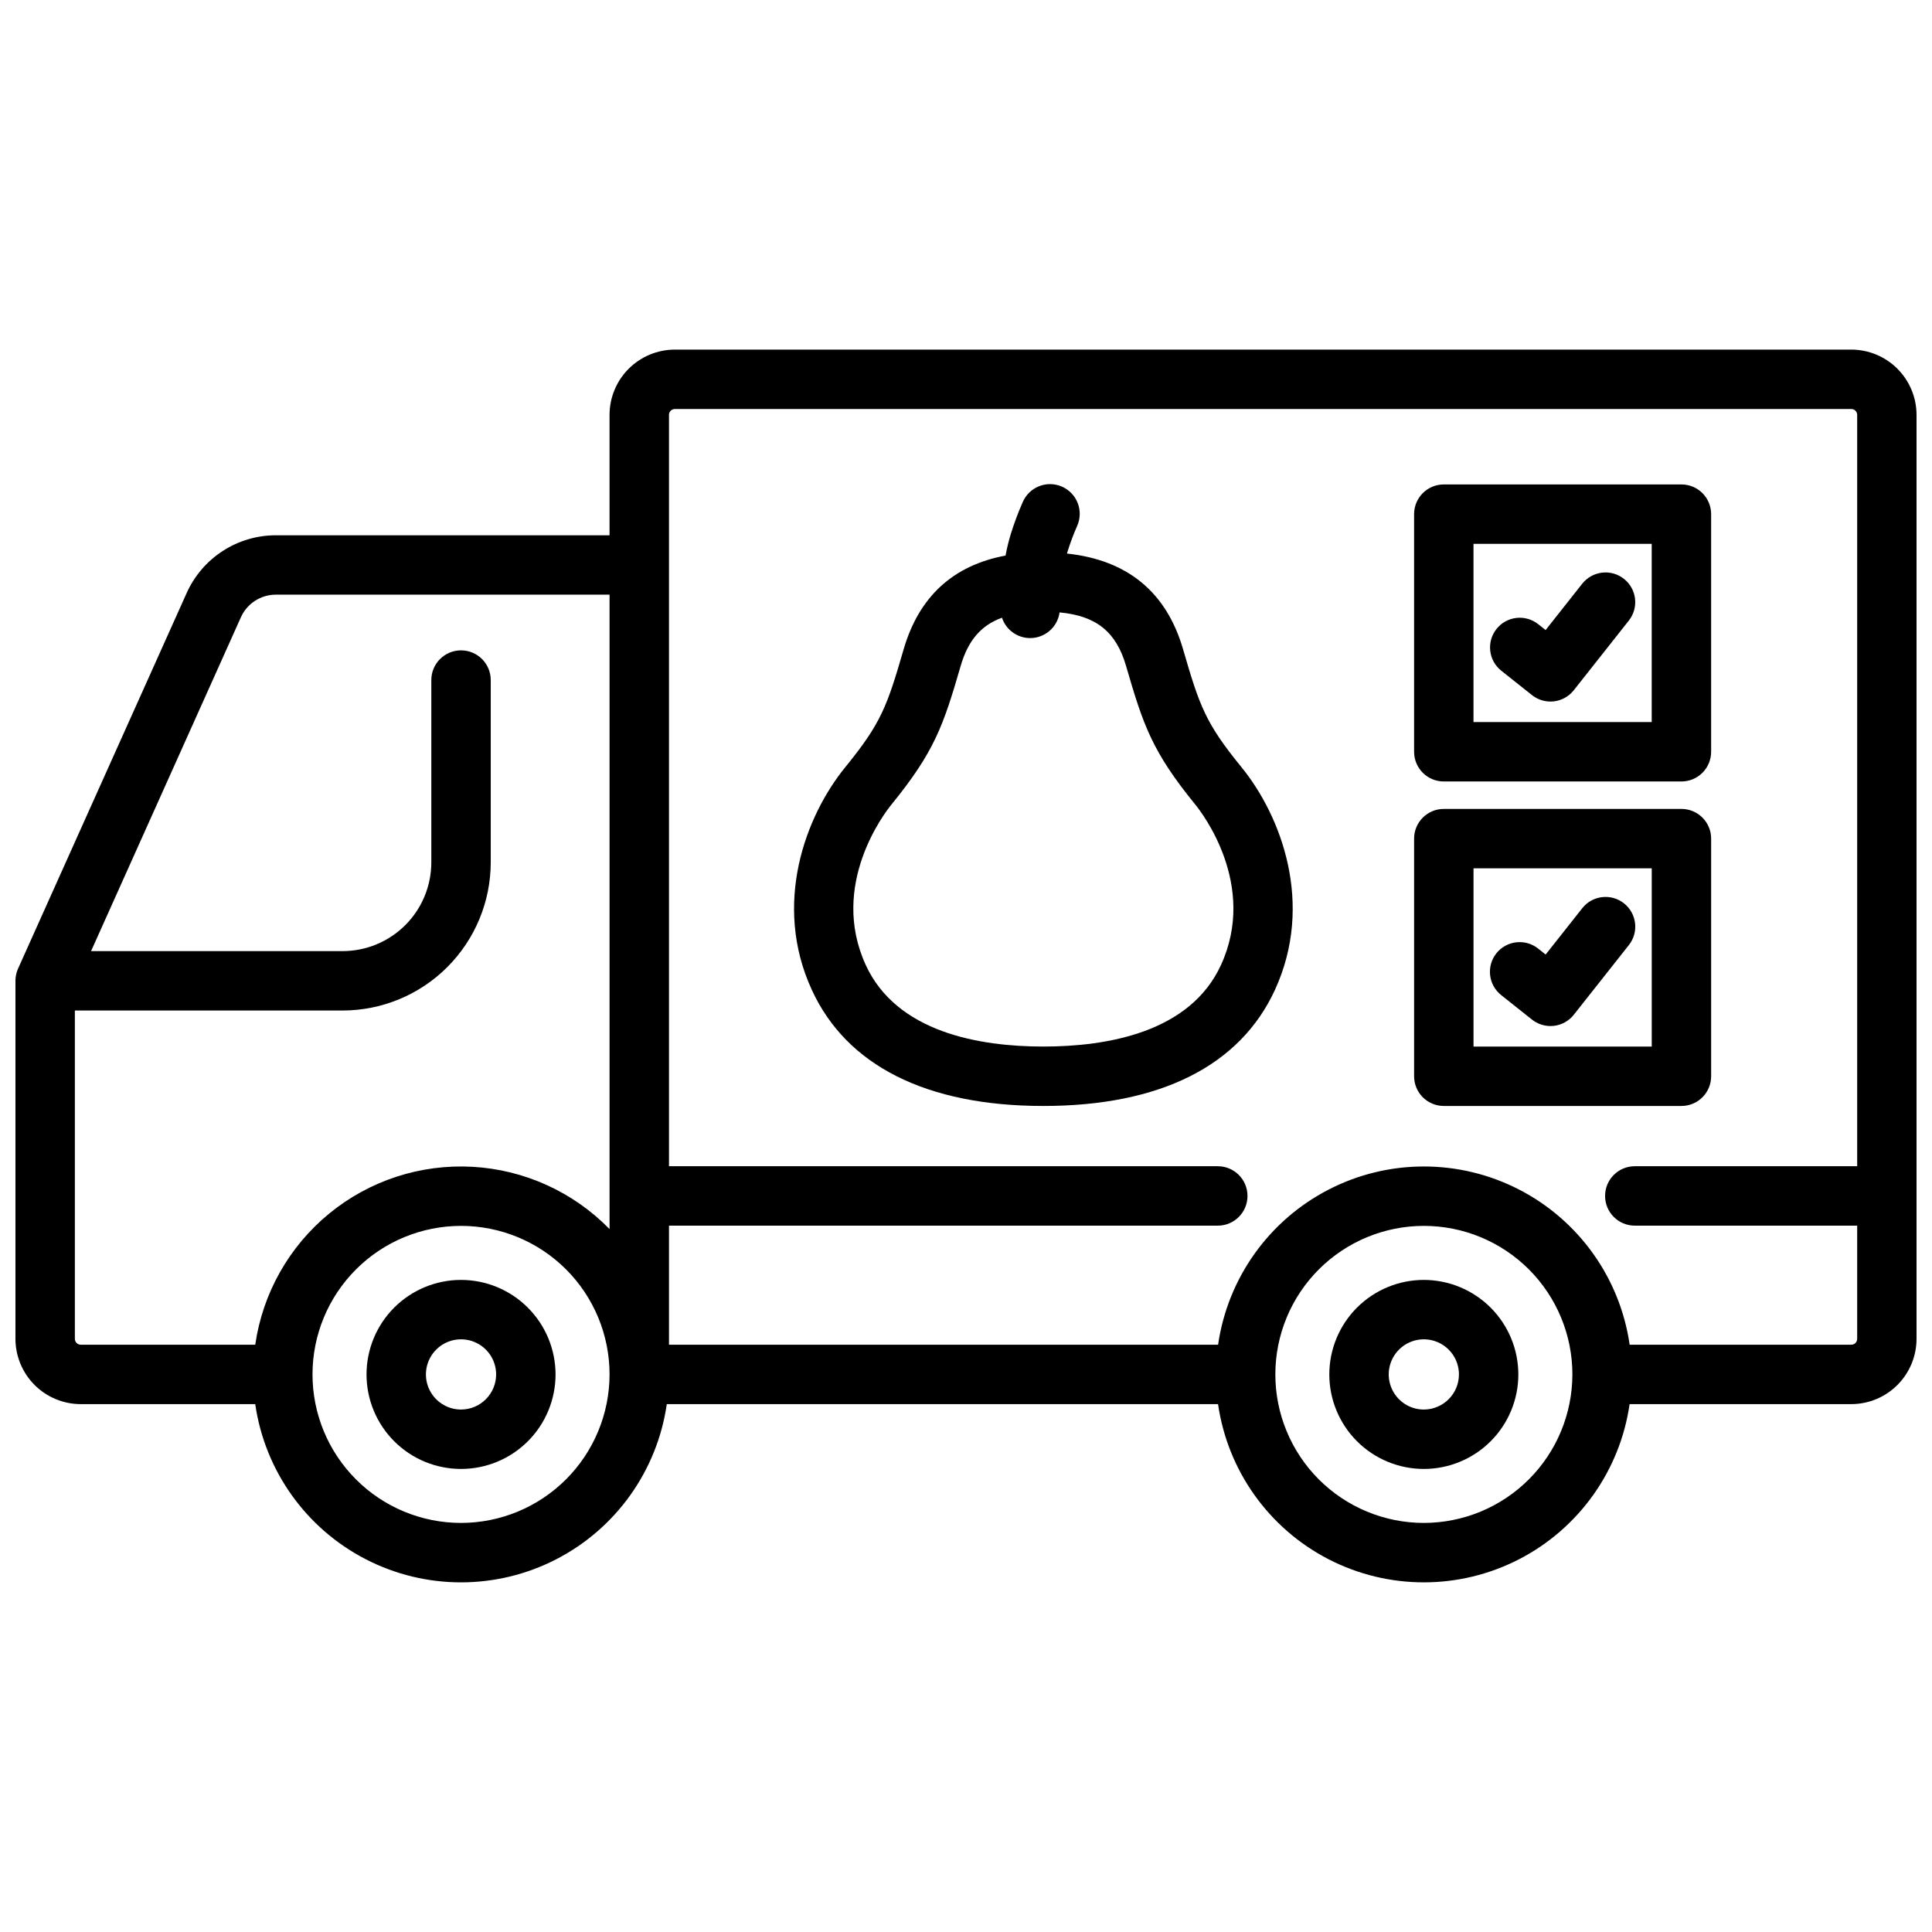 <?xml version="1.0" encoding="UTF-8"?>
<!-- Uploaded to: ICON Repo, www.svgrepo.com, Generator: ICON Repo Mixer Tools -->
<svg width="800px" height="800px" version="1.1" viewBox="144 144 512 512" xmlns="http://www.w3.org/2000/svg">
 <defs>
  <clipPath id="a">
   <path d="m148.09 236h503.81v328h-503.81z"/>
  </clipPath>
 </defs>
 <path d="m266.18 483.19c-6.644 0-13.016 2.641-17.711 7.336-4.699 4.699-7.336 11.07-7.336 17.711 0 6.644 2.637 13.016 7.336 17.711 4.695 4.699 11.066 7.336 17.711 7.336 6.641 0 13.012-2.637 17.711-7.336 4.695-4.695 7.336-11.066 7.336-17.711-0.008-6.641-2.652-13.008-7.348-17.703-4.695-4.695-11.059-7.336-17.699-7.344zm0 34.348v0.004c-3.766 0-7.156-2.269-8.598-5.742-1.438-3.477-0.645-7.481 2.019-10.141 2.66-2.66 6.66-3.457 10.137-2.016 3.477 1.441 5.742 4.832 5.742 8.594-0.004 5.137-4.168 9.297-9.301 9.305z"/>
 <path d="m521.33 483.19c-6.644 0-13.012 2.641-17.711 7.336-4.695 4.699-7.336 11.07-7.336 17.711 0 6.644 2.641 13.016 7.336 17.711 4.699 4.699 11.07 7.336 17.711 7.336 6.644 0 13.016-2.637 17.711-7.336 4.699-4.695 7.336-11.066 7.336-17.711-0.008-6.641-2.648-13.008-7.344-17.703-4.695-4.695-11.062-7.336-17.703-7.344zm0 34.348v0.004c-3.762 0-7.156-2.269-8.594-5.746-1.441-3.477-0.645-7.477 2.016-10.137s6.664-3.457 10.141-2.016c3.477 1.441 5.742 4.832 5.742 8.594-0.008 5.137-4.168 9.297-9.305 9.305z"/>
 <g clip-path="url(#a)">
  <path d="m634.61 236.65h-311.78c-4.586 0.008-8.98 1.832-12.223 5.074-3.242 3.242-5.066 7.637-5.07 12.223v31.906h-88.445c-4.988 0.004-9.871 1.449-14.059 4.16-4.191 2.711-7.508 6.574-9.555 11.125l-44.695 99.57c-0.453 1.016-0.688 2.113-0.688 3.223v94.883c0.008 4.586 1.832 8.98 5.074 12.223 3.242 3.242 7.637 5.066 12.219 5.07h46.254c2.543 17.637 13.457 32.953 29.293 41.113 15.836 8.164 34.645 8.164 50.48 0 15.836-8.16 26.75-23.477 29.293-41.113h146.09c2.547 17.637 13.457 32.949 29.293 41.113 15.84 8.16 34.645 8.16 50.48 0 15.836-8.164 26.75-23.477 29.293-41.113h58.746c4.586-0.004 8.98-1.828 12.223-5.07 3.242-3.242 5.066-7.637 5.07-12.223v-244.87c-0.004-4.586-1.828-8.98-5.07-12.223-3.242-3.242-7.637-5.066-12.223-5.074zm-470.77 262.16v-87.012h70.961c10.406-0.012 20.383-4.148 27.738-11.508 7.359-7.359 11.5-17.336 11.512-27.742v-48.324c0-4.348-3.523-7.871-7.871-7.871-4.348 0-7.875 3.523-7.875 7.871v48.332c-0.008 6.231-2.488 12.203-6.894 16.609s-10.379 6.883-16.609 6.891h-66.668l39.711-88.477c1.637-3.641 5.258-5.981 9.25-5.988h88.445v168.13c-9.625-9.855-22.59-15.742-36.34-16.508-13.754-0.762-27.293 3.656-37.945 12.383-10.652 8.73-17.648 21.133-19.609 34.766h-46.25 0.004c-0.414 0-0.809-0.164-1.102-0.453-0.289-0.293-0.453-0.688-0.457-1.098zm102.34 48.781c-10.441 0-20.453-4.144-27.832-11.527-7.383-7.383-11.531-17.391-11.531-27.832 0-10.438 4.148-20.449 11.531-27.832 7.379-7.379 17.391-11.527 27.832-11.527 10.438 0 20.449 4.148 27.832 11.527 7.379 7.383 11.527 17.395 11.527 27.832-0.012 10.438-4.164 20.441-11.543 27.82-7.379 7.379-17.383 11.527-27.816 11.539zm255.16 0c-10.438 0-20.449-4.144-27.832-11.527-7.383-7.383-11.527-17.391-11.527-27.832 0-10.438 4.144-20.449 11.527-27.832 7.383-7.379 17.395-11.527 27.832-11.527s20.449 4.148 27.832 11.527c7.383 7.383 11.527 17.395 11.527 27.832-0.012 10.438-4.16 20.441-11.539 27.82s-17.387 11.527-27.82 11.539zm113.28-47.23h-58.746c-2.543-17.633-13.457-32.949-29.293-41.109-15.836-8.164-34.645-8.164-50.48 0-15.836 8.16-26.75 23.477-29.293 41.109h-145.52v-31.551h145.44c4.348 0 7.871-3.527 7.871-7.875s-3.523-7.871-7.871-7.871h-145.44v-199.12c0.004-0.855 0.695-1.551 1.551-1.551h311.78c0.855 0 1.547 0.695 1.551 1.551v199.12h-58.938c-4.348 0-7.871 3.523-7.871 7.871s3.523 7.875 7.871 7.875h58.938v30c-0.004 0.855-0.695 1.551-1.551 1.551z"/>
 </g>
 <path d="m457.53 316.07c-4.406-15.168-14.754-23.668-30.773-25.375 0.051-0.168 0.098-0.34 0.148-0.504 0.715-2.297 1.555-4.555 2.527-6.762 0.871-1.914 0.941-4.098 0.191-6.062-0.75-1.969-2.254-3.551-4.18-4.402-1.926-0.848-4.109-0.891-6.066-0.117-1.957 0.77-3.523 2.297-4.352 4.231-1.211 2.754-2.266 5.574-3.156 8.445-0.57 1.875-1.035 3.781-1.391 5.707-13.883 2.578-22.953 10.895-27.004 24.84-4.387 15.094-5.926 19.527-15.457 31.227-10.613 13.031-19.312 36.301-8.891 59.004 9.242 20.141 30.469 30.789 61.379 30.789s52.133-10.645 61.379-30.789c10.422-22.703 1.723-45.973-8.891-59.004-9.539-11.699-11.078-16.129-15.465-31.227zm10.043 83.664c-8.199 17.863-30.121 21.613-47.07 21.613s-38.867-3.75-47.07-21.613c-9.746-21.238 5.07-40.379 6.789-42.492 11.488-14.105 13.801-21.051 18.371-36.777 1.934-6.66 5.328-10.727 10.941-12.762h0.004c1.066 3.219 4.07 5.391 7.461 5.394h0.008c3.934-0.004 7.258-2.906 7.793-6.805 9.781 0.91 15.008 5.203 17.613 14.168 4.57 15.73 6.887 22.676 18.371 36.777 1.723 2.117 16.535 21.262 6.789 42.5z"/>
 <path d="m597.47 429.22v-62.977c0-2.09-0.828-4.09-2.305-5.566-1.477-1.477-3.481-2.305-5.566-2.305h-62.977c-4.348 0-7.871 3.523-7.871 7.871v62.977c0 2.086 0.828 4.09 2.305 5.566 1.477 1.477 3.481 2.305 5.566 2.305h62.977c2.086 0 4.09-0.828 5.566-2.305 1.477-1.477 2.305-3.481 2.305-5.566zm-15.742-7.871h-47.23v-47.23h47.23z"/>
 <path d="m541.86 407.74 8.137 6.465h0.004c1.391 1.105 3.117 1.707 4.894 1.707 0.305 0 0.605-0.016 0.906-0.051 2.078-0.242 3.973-1.297 5.269-2.938l14.598-18.473c2.695-3.41 2.113-8.363-1.297-11.059-3.414-2.695-8.363-2.113-11.059 1.297l-9.699 12.277-1.957-1.555c-1.633-1.316-3.727-1.926-5.809-1.691-2.086 0.23-3.992 1.281-5.297 2.926-1.305 1.641-1.898 3.734-1.652 5.82 0.246 2.082 1.312 3.981 2.961 5.273z"/>
 <path d="m526.62 351.1h62.977c2.086 0 4.09-0.828 5.566-2.305 1.477-1.477 2.305-3.477 2.305-5.566v-62.977c0-2.086-0.828-4.09-2.305-5.566-1.477-1.477-3.481-2.305-5.566-2.305h-62.977c-4.348 0-7.871 3.523-7.871 7.871v62.977c0 2.09 0.828 4.09 2.305 5.566 1.477 1.477 3.481 2.305 5.566 2.305zm7.871-62.977h47.23v47.23h-47.23z"/>
 <path d="m574.36 297.4c-1.637-1.297-3.723-1.887-5.797-1.645-2.074 0.246-3.965 1.301-5.262 2.941l-9.699 12.277-1.957-1.555c-1.633-1.301-3.719-1.898-5.793-1.66s-3.969 1.289-5.266 2.926c-2.707 3.402-2.141 8.355 1.266 11.059l8.137 6.465c1.637 1.305 3.727 1.898 5.805 1.66 2.074-0.242 3.973-1.297 5.269-2.938l14.594-18.473c1.297-1.637 1.887-3.723 1.645-5.797-0.242-2.074-1.301-3.969-2.941-5.262z"/>
</svg>